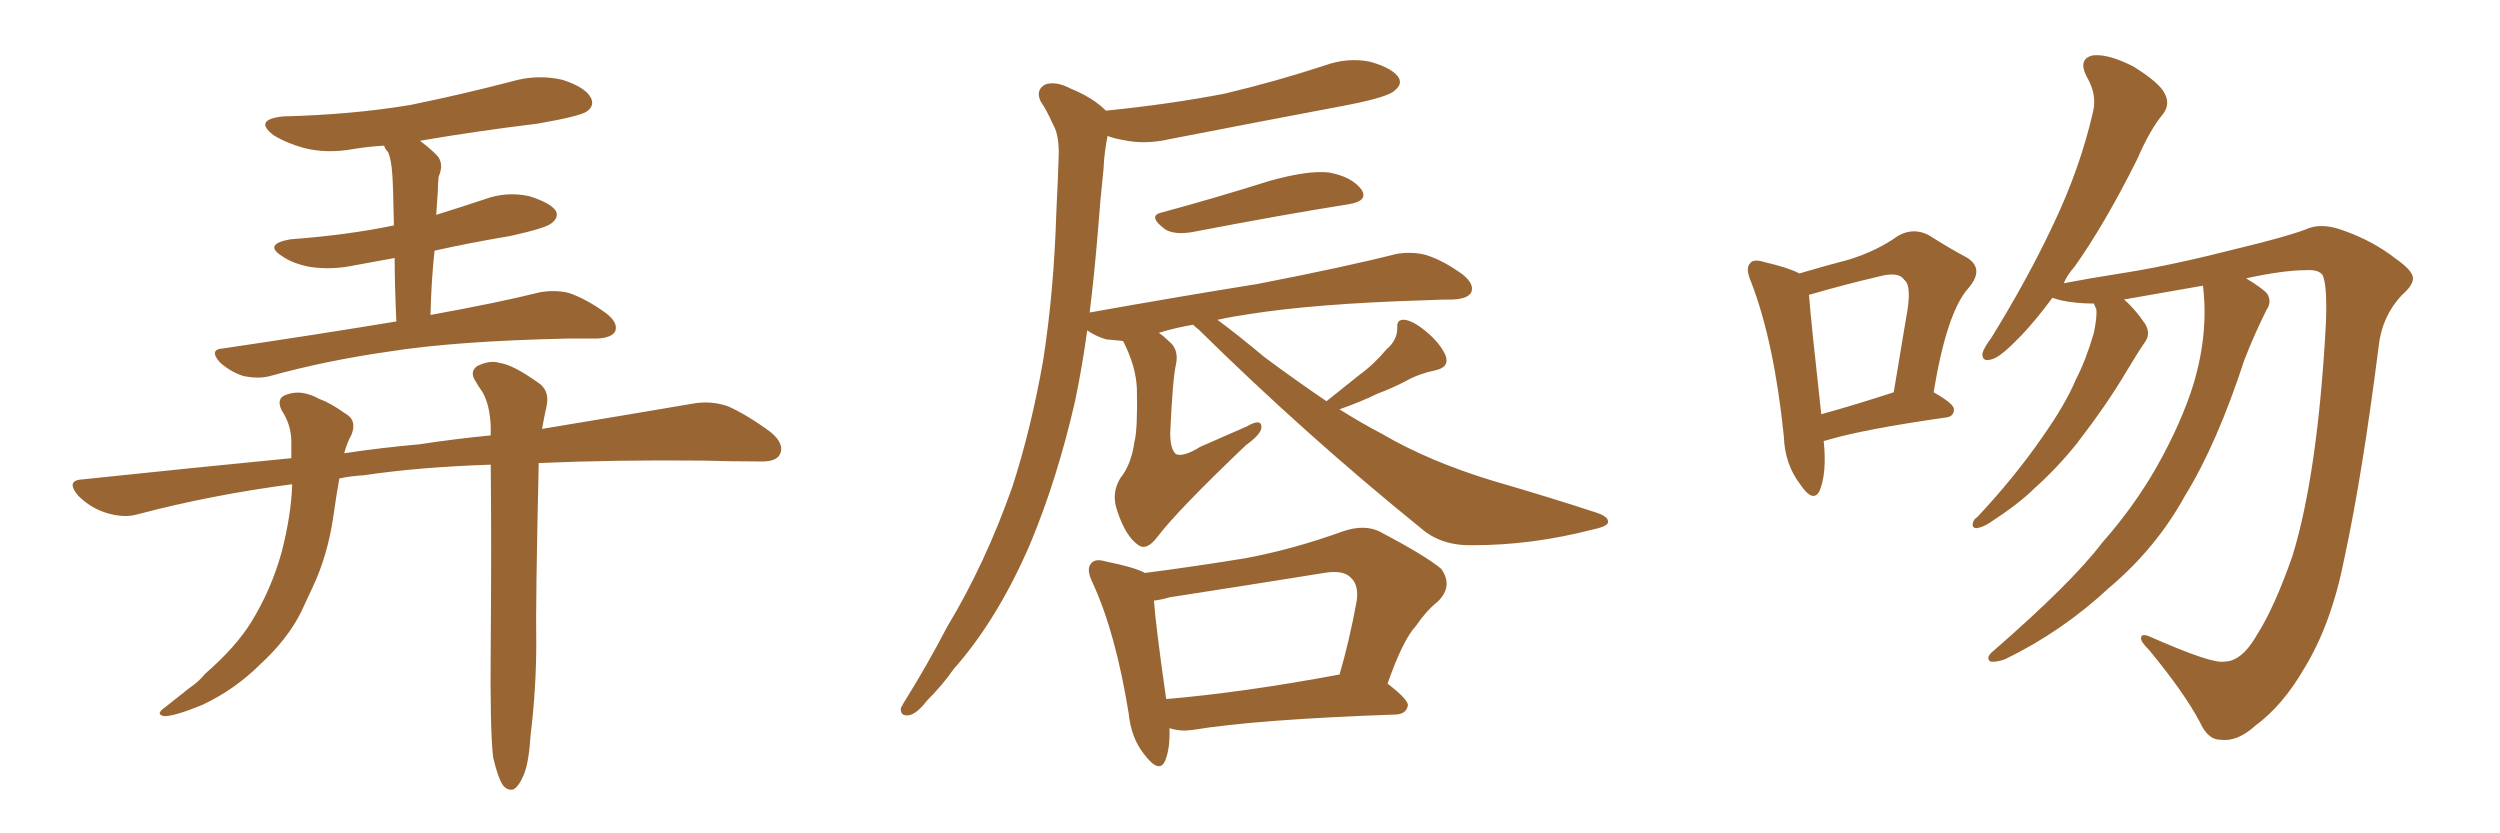 <svg xmlns="http://www.w3.org/2000/svg" xmlns:xlink="http://www.w3.org/1999/xlink" width="450" height="150"><path fill="#996633" padding="10" d="M71.34 57.86L71.34 57.86Q71.04 51.27 71.04 46.44L71.04 46.44Q67.09 47.17 63.87 47.75L63.87 47.75Q59.77 48.63 55.81 48.05L55.81 48.05Q52.73 47.46 50.83 46.14L50.83 46.14Q47.31 43.95 52.29 43.07L52.29 43.07Q62.40 42.33 70.90 40.58L70.90 40.58Q70.75 32.81 70.61 31.35L70.61 31.35Q70.46 28.86 69.87 27.39L69.87 27.39Q69.29 26.81 69.14 26.22L69.14 26.22Q66.36 26.37 63.72 26.81L63.72 26.81Q58.89 27.69 54.79 26.66L54.79 26.66Q51.56 25.78 49.22 24.32L49.22 24.32Q45.56 21.53 50.98 20.95L50.98 20.95Q63.28 20.65 73.83 18.90L73.83 18.90Q83.20 16.99 92.14 14.65L92.14 14.65Q96.68 13.33 101.22 14.36L101.22 14.36Q105.32 15.67 106.35 17.58L106.35 17.58Q107.08 19.04 105.62 20.07L105.62 20.07Q104.30 20.95 96.68 22.27L96.68 22.27Q85.84 23.58 75.59 25.34L75.59 25.34Q77.20 26.51 78.66 27.98L78.66 27.98Q79.98 29.44 78.96 31.79L78.96 31.79Q78.81 32.96 78.81 34.42L78.81 34.42Q78.66 36.33 78.52 38.67L78.52 38.67Q82.76 37.35 87.16 35.89L87.16 35.89Q91.11 34.42 95.21 35.30L95.21 35.30Q99.02 36.47 100.05 37.94L100.05 37.94Q100.63 39.11 99.32 40.14L99.32 40.14Q98.44 41.02 91.85 42.48L91.85 42.48Q84.81 43.65 78.22 45.12L78.22 45.12Q77.64 50.39 77.49 56.69L77.49 56.69Q89.65 54.49 97.27 52.59L97.27 52.59Q100.05 52.15 102.39 52.73L102.39 52.73Q105.47 53.76 109.13 56.40L109.13 56.40Q111.33 58.15 110.74 59.62L110.74 59.62Q110.16 60.79 107.52 60.94L107.52 60.94Q105.03 60.94 102.25 60.94L102.25 60.94Q82.03 61.38 70.02 63.28L70.02 63.28Q58.74 64.89 48.63 67.68L48.63 67.68Q46.58 68.26 43.80 67.68L43.80 67.68Q41.46 66.94 39.55 65.19L39.55 65.19Q37.50 62.84 40.28 62.70L40.28 62.70Q57.13 60.21 71.34 57.86ZM88.77 136.38L88.77 136.38L88.77 136.38Q88.18 131.40 88.33 116.31L88.33 116.31Q88.48 97.27 88.33 83.64L88.33 83.64Q75.29 84.08 65.48 85.55L65.48 85.55Q62.99 85.69 61.08 86.13L61.08 86.13Q60.50 89.36 60.06 92.58L60.06 92.58Q59.03 99.90 56.25 105.76L56.25 105.76Q55.22 107.96 54.20 110.16L54.20 110.16Q51.71 115.14 46.73 119.68L46.73 119.68Q42.33 124.07 36.47 126.86L36.47 126.86Q31.49 128.91 29.59 128.91L29.59 128.91Q27.83 128.61 29.74 127.29L29.74 127.29Q31.79 125.68 33.98 123.93L33.98 123.93Q35.89 122.61 36.91 121.29L36.91 121.29Q42.48 116.46 45.26 111.91L45.26 111.91Q48.78 106.20 50.68 99.46L50.68 99.46Q52.44 92.58 52.59 87.16L52.59 87.16Q38.09 89.06 24.76 92.58L24.76 92.58Q22.27 93.31 19.04 92.29L19.04 92.29Q16.26 91.41 14.06 89.21L14.06 89.21Q11.72 86.43 14.94 86.28L14.94 86.28Q34.42 84.23 52.44 82.47L52.44 82.47Q52.44 80.86 52.44 79.54L52.44 79.54Q52.44 76.46 50.68 73.83L50.68 73.83Q49.66 71.63 51.56 71.04L51.56 71.04Q54.20 70.02 57.42 71.78L57.42 71.78Q59.47 72.51 62.11 74.41L62.11 74.41Q64.31 75.59 63.28 78.22L63.28 78.22Q62.40 79.83 61.96 81.59L61.96 81.59Q68.70 80.57 75.44 79.98L75.44 79.98Q82.18 78.96 88.33 78.37L88.33 78.37Q88.33 77.34 88.33 76.76L88.33 76.76Q88.18 72.95 86.87 70.61L86.87 70.61Q86.13 69.58 85.55 68.55L85.55 68.55Q84.52 66.94 85.84 65.92L85.84 65.92Q88.18 64.75 89.94 65.33L89.94 65.33Q92.29 65.63 96.83 68.85L96.83 68.85Q98.88 70.17 98.44 72.80L98.44 72.80Q98.00 74.85 97.56 77.20L97.56 77.20Q113.53 74.56 124.66 72.66L124.66 72.66Q127.88 72.07 130.96 73.10L130.96 73.10Q134.33 74.56 138.72 77.78L138.72 77.78Q141.36 79.98 140.33 81.88L140.33 81.88Q139.60 83.20 136.52 83.06L136.52 83.06Q131.84 83.06 126.56 82.91L126.56 82.91Q110.30 82.76 96.97 83.35L96.97 83.35Q96.39 108.98 96.53 115.72L96.53 115.72Q96.53 123.93 95.51 132.28L95.51 132.28Q95.21 137.11 94.34 139.31L94.34 139.31Q93.46 141.50 92.43 142.09L92.43 142.09Q91.41 142.38 90.53 141.36L90.53 141.36Q89.65 140.04 88.77 136.38ZM209.18 38.23L209.18 38.23Q218.41 35.74 228.66 32.52L228.66 32.52Q235.55 30.62 239.21 31.05L239.21 31.05Q243.31 31.79 245.07 34.13L245.07 34.13Q246.39 36.18 242.72 36.77L242.72 36.77Q230.71 38.67 214.75 41.75L214.75 41.75Q211.52 42.33 209.77 41.31L209.77 41.31Q206.40 38.82 209.18 38.23ZM238.77 72.22L238.77 72.22Q241.85 69.73 244.63 67.53L244.63 67.53Q247.27 65.63 249.61 62.84L249.61 62.84Q251.51 61.23 251.51 59.03L251.51 59.03Q251.37 57.42 252.83 57.57L252.83 57.57Q254.30 57.71 256.64 59.62L256.64 59.62Q259.13 61.67 260.16 63.87L260.16 63.87Q261.04 66.06 258.40 66.65L258.40 66.65Q255.47 67.24 253.13 68.55L253.13 68.55Q250.63 69.87 247.85 70.90L247.85 70.90Q245.21 72.22 241.11 73.68L241.11 73.68Q245.07 76.17 248.73 78.08L248.73 78.08Q257.23 83.06 268.80 86.57L268.80 86.57Q278.91 89.50 287.40 92.29L287.40 92.29Q289.60 93.02 289.45 94.04L289.45 94.04Q289.31 94.78 286.52 95.36L286.52 95.36Q275.68 98.14 265.14 98.14L265.14 98.14Q259.42 98.29 255.76 95.07L255.76 95.07Q235.11 78.37 215.77 59.33L215.77 59.33Q215.19 58.89 214.75 58.45L214.75 58.45Q211.38 59.03 208.59 59.91L208.59 59.91Q209.47 60.50 210.35 61.38L210.35 61.38Q212.26 62.84 211.67 65.63L211.67 65.63Q211.08 68.12 210.64 77.93L210.64 77.93Q210.64 80.86 211.67 81.74L211.67 81.74Q212.99 82.32 216.06 80.42L216.06 80.42Q220.46 78.52 224.41 76.76L224.41 76.76Q227.20 75.15 227.05 77.05L227.05 77.05Q226.90 78.22 224.27 80.13L224.27 80.13Q211.96 91.85 208.30 96.68L208.30 96.68Q206.40 99.17 204.93 98.14L204.93 98.14Q202.59 96.53 201.12 91.99L201.12 91.99Q199.95 88.77 201.71 85.99L201.71 85.99Q203.61 83.64 204.20 79.54L204.20 79.54Q204.79 77.20 204.64 70.02L204.64 70.02Q204.49 65.92 202.15 61.38L202.15 61.38Q200.54 61.23 199.07 61.08L199.07 61.08Q197.17 60.50 195.70 59.47L195.70 59.47Q194.82 65.92 193.51 72.22L193.51 72.22Q190.28 86.28 185.45 97.85L185.45 97.85Q179.59 111.47 171.68 120.41L171.68 120.41Q169.63 123.34 166.85 126.12L166.85 126.12Q164.94 128.61 163.48 128.76L163.48 128.76Q162.01 128.91 162.16 127.44L162.16 127.44Q162.60 126.56 163.18 125.68L163.18 125.68Q166.99 119.53 170.51 112.79L170.51 112.79Q177.39 101.37 182.23 87.60L182.23 87.60Q185.60 77.20 187.79 64.75L187.79 64.75Q189.70 52.44 190.14 38.23L190.14 38.23Q190.43 32.37 190.58 27.54L190.58 27.54Q190.58 24.17 189.55 22.41L189.55 22.41Q188.38 19.78 187.35 18.31L187.35 18.31Q186.33 16.26 188.09 15.23L188.09 15.23Q189.99 14.50 192.77 15.97L192.77 15.97Q196.73 17.58 199.07 19.92L199.07 19.92Q210.64 18.75 220.46 16.85L220.46 16.85Q229.69 14.65 238.18 11.87L238.18 11.87Q242.58 10.25 246.68 11.13L246.68 11.13Q250.78 12.30 251.81 14.06L251.81 14.06Q252.39 15.23 251.07 16.26L251.07 16.26Q250.05 17.43 242.58 18.90L242.58 18.90Q226.32 21.97 210.50 25.05L210.50 25.05Q206.10 26.07 202.15 25.20L202.15 25.20Q200.39 24.90 199.37 24.46L199.37 24.46Q198.78 27.25 198.63 30.47L198.63 30.47Q198.05 35.89 197.61 41.75L197.61 41.75Q197.02 49.07 196.14 56.25L196.14 56.25Q212.55 53.32 226.32 51.12L226.32 51.12Q242.14 48.05 251.37 45.70L251.37 45.70Q254.15 45.26 256.49 45.85L256.49 45.85Q259.57 46.73 263.23 49.37L263.23 49.37Q265.43 51.12 264.84 52.59L264.84 52.59Q264.26 53.76 261.62 53.91L261.62 53.91Q259.28 53.91 256.49 54.05L256.49 54.05Q236.87 54.64 224.85 56.54L224.85 56.54Q221.78 56.98 219.14 57.57L219.14 57.57Q222.36 59.91 227.64 64.31L227.64 64.31Q233.35 68.55 238.77 72.22ZM210.50 131.10L210.50 131.10Q210.64 134.62 209.77 136.82L209.77 136.82Q208.74 139.45 205.96 135.79L205.96 135.79Q203.61 132.86 203.17 128.47L203.17 128.47Q200.83 113.96 196.73 105.03L196.73 105.03Q195.41 102.39 196.44 101.37L196.44 101.37Q197.17 100.49 199.07 101.07L199.07 101.07Q204.20 102.10 206.10 103.13L206.10 103.13Q215.19 101.95 224.12 100.49L224.12 100.49Q232.76 98.88 241.70 95.65L241.70 95.65Q245.51 94.34 248.29 95.65L248.29 95.65Q256.64 100.05 259.42 102.39L259.42 102.39Q261.62 105.47 258.84 108.25L258.84 108.25Q256.79 109.86 254.88 112.65L254.88 112.65Q252.54 115.14 249.76 123.05L249.76 123.05Q253.56 125.98 253.42 127.00L253.42 127.00Q253.13 128.47 251.37 128.61L251.37 128.61Q226.17 129.49 214.60 131.40L214.60 131.40Q212.40 131.69 210.64 131.10L210.64 131.10Q210.64 131.10 210.50 131.10ZM240.97 121.44L240.97 121.44L240.97 121.44Q240.97 121.44 241.11 121.44L241.11 121.44Q242.87 115.43 244.19 108.25L244.19 108.25Q244.63 105.32 243.16 104.00L243.16 104.00Q241.85 102.54 238.33 103.13L238.33 103.13Q224.71 105.32 210.50 107.52L210.50 107.52Q209.03 107.96 207.71 108.11L207.71 108.11Q208.01 112.50 209.91 125.83L209.91 125.83Q223.68 124.66 240.97 121.44ZM328.27 79.39L328.27 79.39Q328.86 85.11 327.54 88.33L327.54 88.33Q326.37 90.67 324.02 87.16L324.02 87.16Q321.24 83.50 321.09 78.52L321.09 78.52Q319.34 61.52 315.23 50.83L315.23 50.83Q314.06 48.19 315.09 47.31L315.09 47.31Q315.67 46.58 317.58 47.17L317.58 47.17Q321.97 48.19 323.88 49.22L323.88 49.22Q328.86 47.75 332.81 46.73L332.81 46.73Q337.94 45.12 341.60 42.48L341.60 42.48Q344.38 40.87 347.17 42.33L347.17 42.33Q351.12 44.82 353.91 46.29L353.91 46.29Q357.42 48.34 354.20 52.00L354.20 52.00Q350.39 56.40 348.05 70.61L348.05 70.61Q351.71 72.66 351.71 73.68L351.71 73.68Q351.71 75 350.24 75.15L350.24 75.15Q335.89 77.20 329.30 79.10L329.30 79.10Q328.71 79.25 328.27 79.39ZM327.83 74.56L327.83 74.56Q333.69 72.95 340.87 70.61L340.87 70.61Q342.04 63.57 343.07 57.42L343.07 57.42Q344.24 51.42 342.77 50.39L342.77 50.39Q341.75 48.78 338.09 49.80L338.09 49.80Q332.37 51.12 325.78 53.03L325.78 53.03Q325.49 53.03 325.63 53.17L325.63 53.17Q325.93 57.42 327.83 74.56ZM396.53 51.42L396.53 51.42L396.53 51.42Q389.79 52.59 382.32 53.91L382.32 53.91Q384.23 55.52 386.13 58.30L386.13 58.30Q387.16 60.06 386.13 61.52L386.13 61.52Q384.81 63.43 382.62 67.09L382.62 67.09Q379.25 72.80 373.83 79.83L373.83 79.83Q370.31 84.23 366.21 87.89L366.21 87.89Q363.43 90.67 358.01 94.19L358.01 94.19Q356.84 94.92 355.81 95.07L355.81 95.07Q355.08 95.07 355.08 94.48L355.08 94.48Q355.08 93.60 355.96 93.02L355.96 93.02Q362.55 85.99 367.53 78.81L367.53 78.81Q371.78 72.80 373.68 68.26L373.68 68.26Q375.44 64.89 376.90 59.91L376.90 59.91Q377.49 56.98 377.34 55.66L377.34 55.66Q377.05 55.08 376.90 54.64L376.90 54.64Q373.68 54.64 370.90 54.05L370.90 54.05Q370.02 53.76 369.43 53.61L369.43 53.61Q366.50 57.57 363.87 60.35L363.87 60.35Q360.21 64.16 358.74 64.60L358.74 64.60Q356.69 65.33 356.84 63.57L356.84 63.57Q357.13 62.55 358.45 60.79L358.45 60.79Q365.04 50.10 369.58 40.43L369.58 40.43Q374.41 30.32 376.76 20.07L376.76 20.07Q377.49 16.99 375.59 13.77L375.59 13.77Q373.97 10.55 376.76 9.96L376.76 9.96Q379.54 9.67 384.08 12.01L384.08 12.01Q388.77 14.94 389.65 16.85L389.65 16.85Q390.67 18.75 389.36 20.51L389.36 20.51Q387.01 23.29 384.67 28.71L384.67 28.71Q378.81 40.43 373.39 48.05L373.39 48.05Q372.07 49.51 371.48 50.98L371.48 50.98Q376.03 50.10 382.62 49.07L382.62 49.07Q390.97 47.75 402.98 44.68L402.98 44.68Q411.47 42.63 414.99 41.31L414.99 41.31Q417.77 39.99 421.73 41.46L421.73 41.46Q427.15 43.36 431.25 46.58L431.25 46.58Q434.18 48.63 434.33 49.95L434.33 49.95Q434.47 51.27 432.28 53.17L432.28 53.17Q428.76 56.98 428.17 62.26L428.17 62.26Q425.24 85.40 422.02 100.34L422.02 100.34Q419.68 112.35 414.70 120.41L414.70 120.41Q410.89 127.00 405.91 130.66L405.91 130.66Q402.69 133.59 399.61 133.15L399.61 133.15Q397.41 133.15 395.95 129.93L395.95 129.93Q393.16 124.66 386.87 117.04L386.87 117.04Q385.25 115.43 385.40 114.84L385.40 114.84Q385.40 113.96 386.87 114.55L386.87 114.55Q398.14 119.53 400.34 119.09L400.34 119.09Q403.56 119.09 406.35 114.11L406.35 114.11Q409.42 109.28 412.65 100.05L412.65 100.05Q417.19 85.25 418.65 58.45L418.65 58.45Q418.95 51.42 418.07 49.51L418.07 49.51Q417.33 48.49 415.14 48.63L415.14 48.63Q411.04 48.63 404.30 50.10L404.30 50.10Q407.23 51.86 408.11 52.88L408.11 52.88Q408.98 54.35 407.96 55.81L407.96 55.81Q405.76 60.21 404.00 64.75L404.00 64.75Q399.02 79.98 393.31 89.21L393.31 89.21Q388.18 98.58 379.69 105.76L379.69 105.76Q371.19 113.67 360.94 118.65L360.94 118.65Q359.33 119.24 358.30 119.09L358.30 119.09Q357.42 118.51 358.45 117.48L358.45 117.48Q372.95 104.88 378.37 97.71L378.37 97.71Q384.08 91.26 388.18 84.08L388.18 84.08Q392.72 76.03 394.92 68.85L394.92 68.85Q397.56 59.77 396.53 51.42Z"/></svg>
